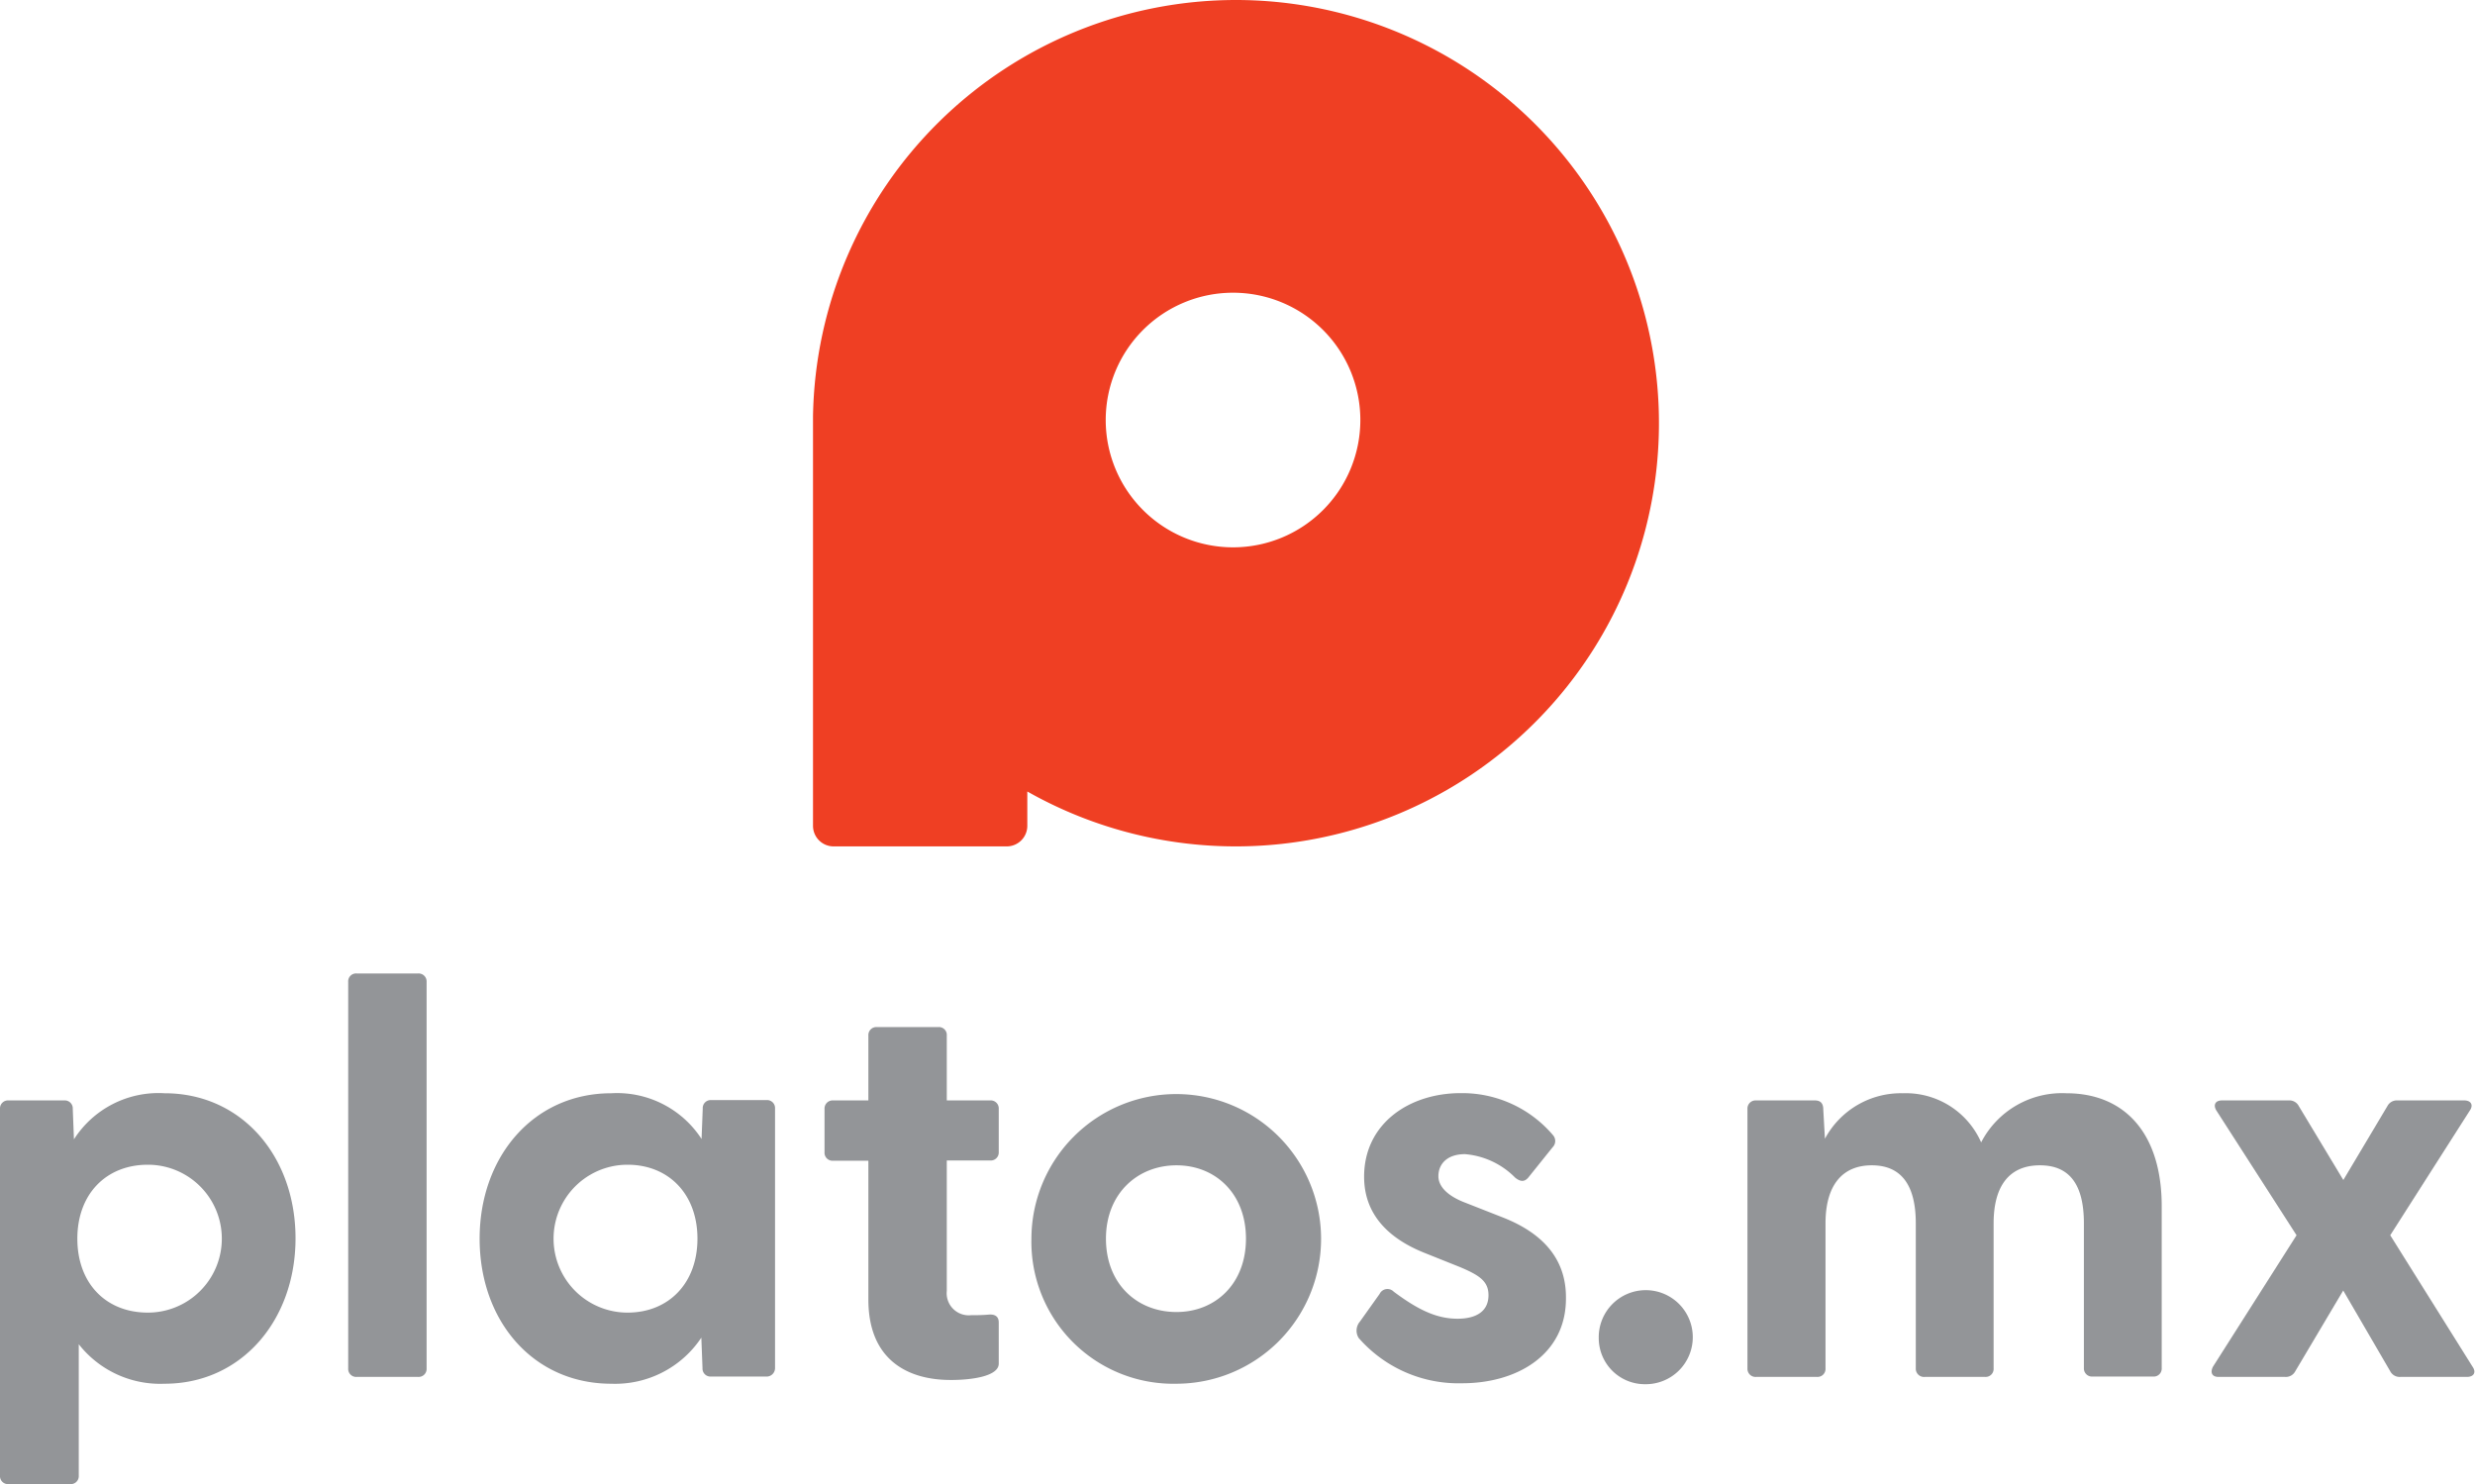 <svg xmlns="http://www.w3.org/2000/svg" viewBox="0 0 210.54 126.25"><defs><style>.cls-1{fill:#939598;}.cls-2{fill:#ef3f23;fill-rule:evenodd;}</style></defs><g id="Layer_2" data-name="Layer 2"><g id="Layer_1-2" data-name="Layer 1"><path class="cls-1" d="M0,125.53V94.33a.68.68,0,0,1,.72-.72H5.47a.68.68,0,0,1,.72.72l.1,2.59A8.53,8.53,0,0,1,14,93c6.58,0,11.14,5.38,11.14,12.34S20.55,117.71,14,117.71a8.8,8.8,0,0,1-7.3-3.36v11.18a.68.68,0,0,1-.72.72H.72A.68.68,0,0,1,0,125.53Zm12.58-13.87a6.29,6.29,0,0,0,0-12.58c-3.56,0-6,2.5-6,6.29S9,111.66,12.58,111.66Z"/><path class="cls-1" d="M29.62,116.41V83.53a.67.67,0,0,1,.72-.72h5.23a.68.68,0,0,1,.72.72v32.88a.68.68,0,0,1-.72.72H30.34A.68.68,0,0,1,29.62,116.41Z"/><path class="cls-1" d="M40.8,105.37C40.8,98.41,45.36,93,52,93a8.57,8.57,0,0,1,7.68,3.89l.1-2.59a.68.68,0,0,1,.72-.72h4.71a.68.68,0,0,1,.72.72v22.08a.72.72,0,0,1-.77.72H60.48a.68.68,0,0,1-.72-.72l-.1-2.59A8.8,8.8,0,0,1,52,117.71C45.36,117.71,40.8,112.38,40.8,105.37Zm12.58,6.29c3.5,0,5.95-2.5,5.95-6.29s-2.45-6.29-5.95-6.29a6.29,6.29,0,0,0,0,12.58Z"/><path class="cls-1" d="M73.87,110.55V98.74h-3a.68.68,0,0,1-.73-.72V94.33a.69.69,0,0,1,.73-.72h3V88.09a.68.68,0,0,1,.72-.72h5.23a.67.67,0,0,1,.72.72v5.52h3.7a.68.68,0,0,1,.72.72V98a.68.68,0,0,1-.72.72h-3.7v11.09a1.88,1.88,0,0,0,2.07,2.07c.43,0,.91,0,1.49-.05s.86.19.86.67V116c0,1.1-2.4,1.39-4,1.39C77.23,117.42,73.87,115.69,73.87,110.55Z"/><path class="cls-1" d="M87.74,105.37a12.32,12.32,0,1,1,12.34,12.34A12.07,12.07,0,0,1,87.74,105.37Zm12.34,6.24c3.31,0,5.91-2.4,5.91-6.24s-2.6-6.24-5.91-6.24-6,2.4-6,6.24S96.72,111.61,100.08,111.61Z"/><path class="cls-1" d="M115.58,113.82a1.17,1.17,0,0,1,.1-1.39l1.68-2.36a.74.74,0,0,1,1.2-.19c2,1.49,3.6,2.3,5.42,2.3,1.59,0,2.64-.62,2.64-2,0-1.16-.72-1.68-2.44-2.4l-3-1.2c-3-1.2-5.14-3.22-5.14-6.48,0-4.52,3.84-7.11,8.21-7.11a10.13,10.13,0,0,1,7.88,3.6.75.75,0,0,1-.05,1L130,100.18c-.34.39-.68.34-1.11,0a6.77,6.77,0,0,0-4.27-2c-1.54,0-2.26.86-2.26,1.87s1,1.77,2.26,2.25l3.31,1.3c3,1.2,5.33,3.26,5.28,6.87,0,4.75-4.13,7.2-8.83,7.2A11.27,11.27,0,0,1,115.58,113.82Z"/><path class="cls-1" d="M136,113.82a4,4,0,1,1,3.94,3.93A3.92,3.92,0,0,1,136,113.82Z"/><path class="cls-1" d="M148.65,116.41V94.33a.69.69,0,0,1,.73-.72h5c.43,0,.72.19.72.77l.14,2.49A7.33,7.33,0,0,1,161.86,93a7,7,0,0,1,6.67,4.18A7.74,7.74,0,0,1,175.78,93c5,0,8.11,3.46,8.11,9.6v13.78a.68.68,0,0,1-.72.72H178a.69.69,0,0,1-.73-.72V104.07c0-3.21-1.15-4.94-3.74-4.94s-3.94,1.73-3.94,4.94v12.34a.68.68,0,0,1-.72.72h-5.13a.7.7,0,0,1-.77-.72V104.07c0-3.21-1.2-4.94-3.74-4.94s-3.94,1.73-3.94,4.94v12.34a.68.68,0,0,1-.72.72h-5.18A.69.69,0,0,1,148.65,116.41Z"/><path class="cls-1" d="M188.25,116.26l7.11-11.18-6.82-10.61c-.29-.48-.09-.86.48-.86h5.67a.9.9,0,0,1,.86.48l3.79,6.29,3.75-6.29a.9.9,0,0,1,.86-.48h5.67c.57,0,.81.38.48.86l-6.77,10.61,7,11.18c.34.49.1.87-.48.87h-5.66a.9.9,0,0,1-.86-.48l-4-6.87-4.08,6.87a.9.9,0,0,1-.86.48h-5.67C188.16,117.13,188,116.75,188.25,116.26Z"/><g id="Page-1"><g id="MacBook-Pro-16_-Copy-4" data-name="MacBook-Pro-16&quot;-Copy-4"><g id="platos-p"><g id="Combined-Shape"><path id="path-1" class="cls-2" d="M105.17,0A36,36,0,1,1,87.39,67.33v2.94A1.75,1.75,0,0,1,85.63,72H70.92a1.75,1.75,0,0,1-1.76-1.75V35.42A36,36,0,0,1,105.17,0Zm-.28,24.9a10.83,10.83,0,1,0,10.83,10.83A10.83,10.83,0,0,0,104.89,24.9Z"/></g></g></g></g></g></g></svg>